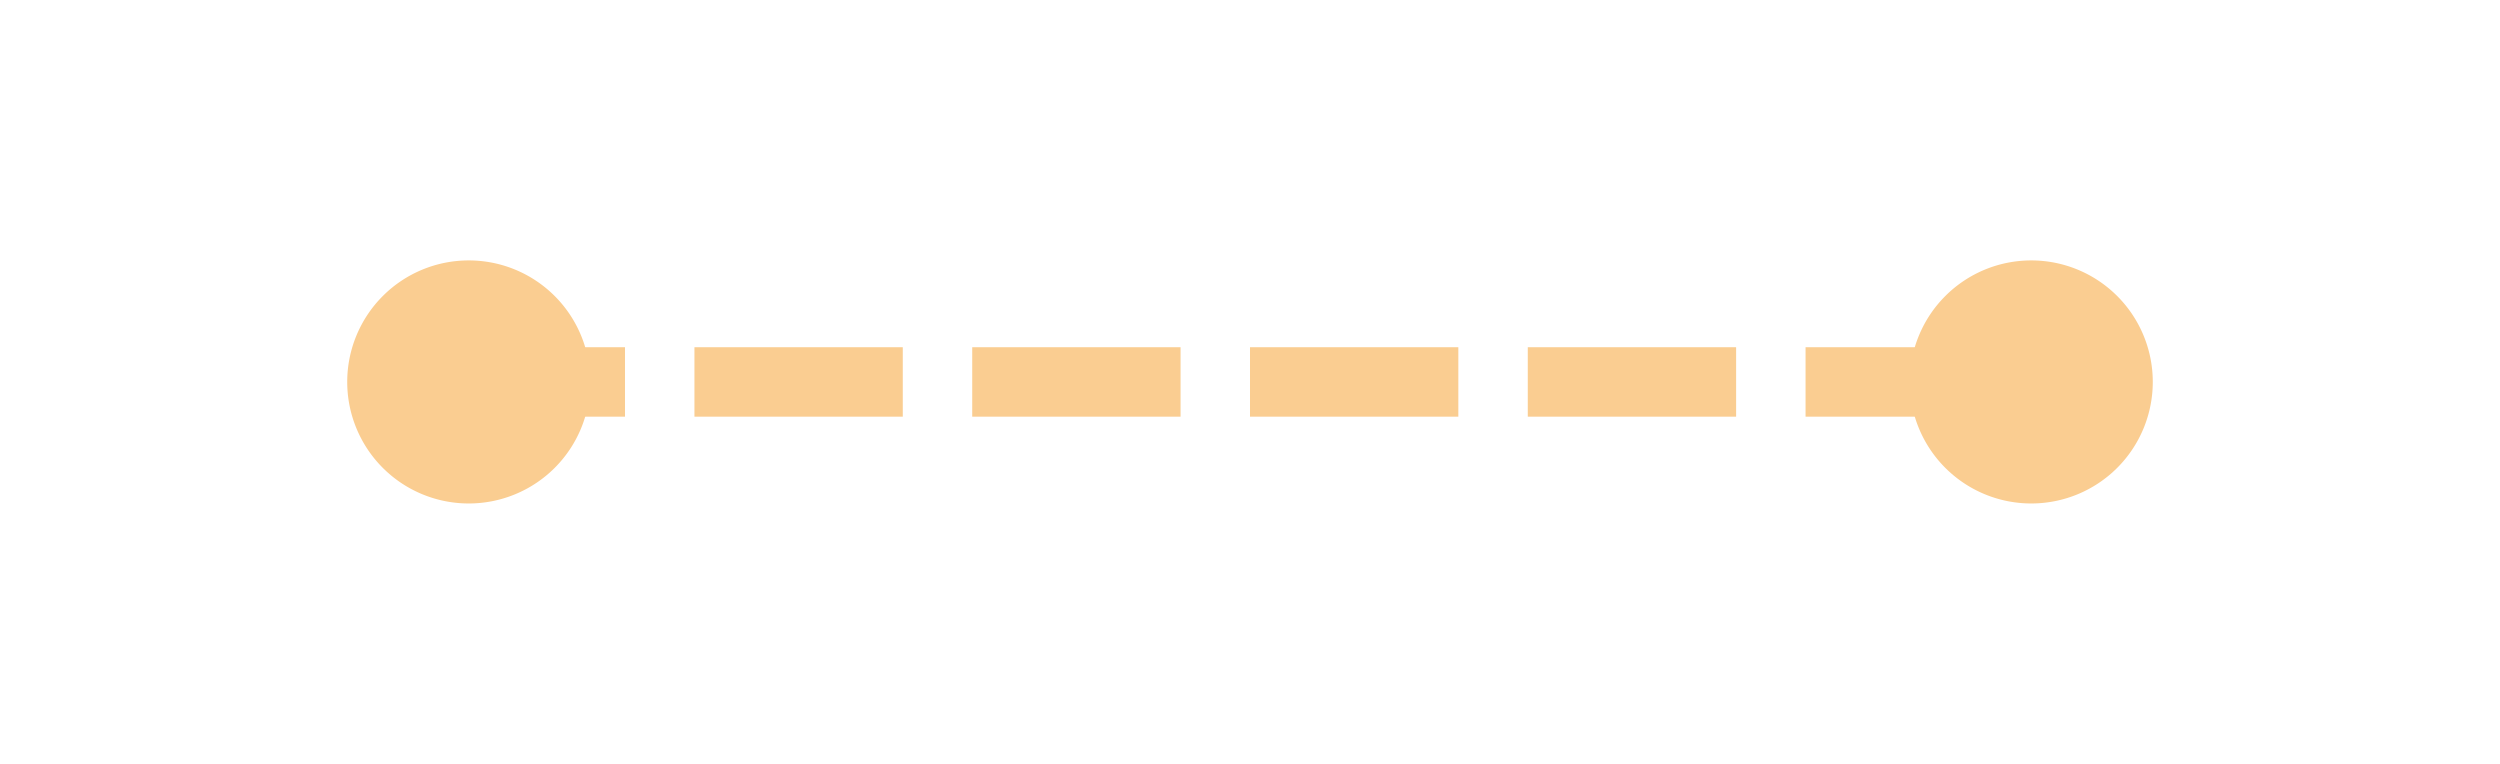 ﻿<?xml version="1.0" encoding="utf-8"?>
<svg version="1.1" xmlns:xlink="http://www.w3.org/1999/xlink" width="72px" height="22px" xmlns="http://www.w3.org/2000/svg">
  <g transform="matrix(1 0 0 1 44 14 )">
    <path d="M -30.5 -6.5  A 3.5 3.5 0 0 0 -34 -3 A 3.5 3.5 0 0 0 -30.5 0.5 A 3.5 3.5 0 0 0 -27 -3 A 3.5 3.5 0 0 0 -30.5 -6.5 Z M 14.5 -6.5  A 3.5 3.5 0 0 0 11 -3 A 3.5 3.5 0 0 0 14.5 0.5 A 3.5 3.5 0 0 0 18 -3 A 3.5 3.5 0 0 0 14.5 -6.5 Z " fill-rule="nonzero" fill="#facd91" stroke="none" />
    <path d="M -32 -3  L 16 -3  " stroke-width="2" stroke-dasharray="6,2" stroke="#facd91" fill="none" />
  </g>
</svg>